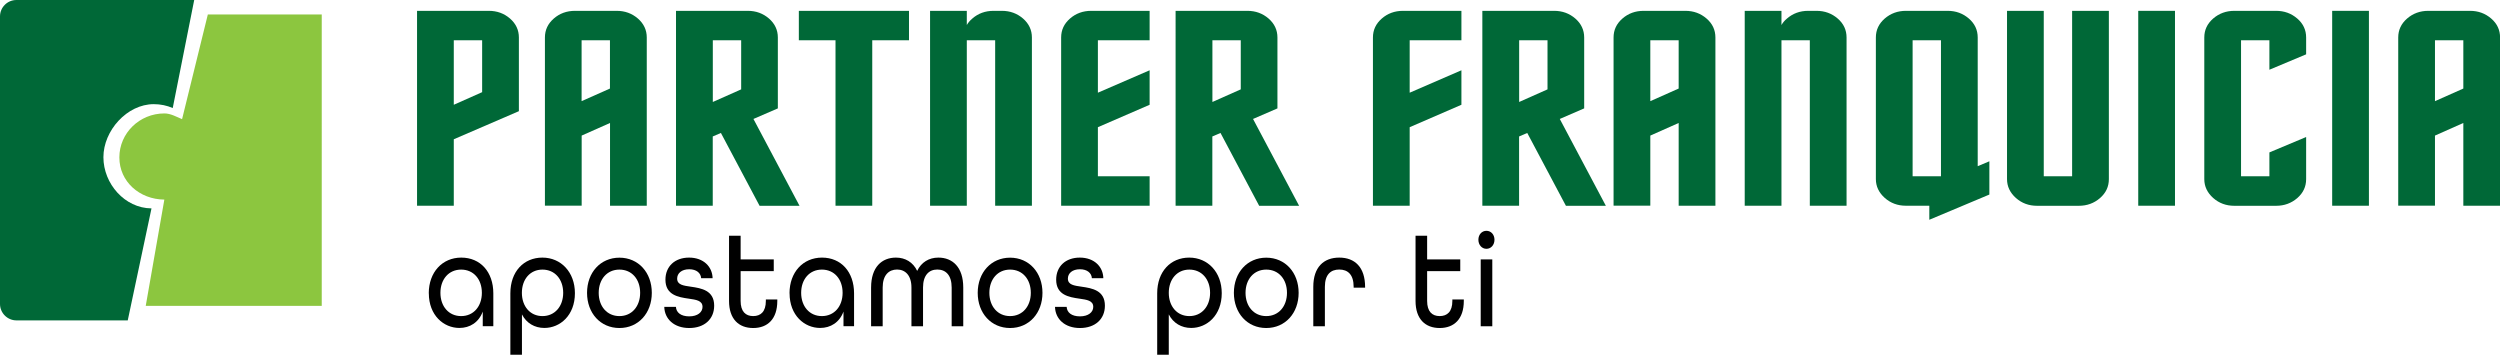 <?xml version="1.0" encoding="UTF-8"?>
<svg id="Capa_2" data-name="Capa 2" xmlns="http://www.w3.org/2000/svg" viewBox="0 0 366.75 52.05">
  <defs>
    <style>
      .cls-1, .cls-2, .cls-3 {
        stroke-width: 0px;
      }

      .cls-2 {
        fill: #8cc63f;
      }

      .cls-3 {
        fill: #006837;
      }
    </style>
  </defs>
  <g id="Capa_1-2" data-name="Capa 1">
    <g>
      <path class="cls-2" d="M30.49,2.12l-3.78,15.36c-.8-.33-1.67-.84-2.59-.84-3.65,0-6.61,2.89-6.61,6.45s2.97,6.16,6.6,6.19l-2.73,15.59h25.82V2.12h-16.72Z"/>
      <path class="cls-3" d="M22.21,30.57c-3.9-.03-7.04-3.61-7.04-7.51s3.47-7.78,7.39-7.78c.99,0,1.93.2,2.78.57L28.49,0H2.41C1.08,0,0,1.08,0,2.41v42.18c0,1.32,1.08,2.41,2.41,2.41h16.33l3.48-16.41Z"/>
      <g>
        <path class="cls-3" d="M61.18,30.18V1.59h10.53c1.21,0,2.24.38,3.11,1.13.86.75,1.3,1.68,1.3,2.78v10.81l-9.55,4.12v9.75h-5.39ZM70.73,5.91h-4.16v9.46l4.16-1.85v-7.61Z"/>
        <path class="cls-3" d="M79.94,5.5c0-1.1.43-2.02,1.3-2.78.86-.75,1.9-1.13,3.11-1.13h6.12c1.21,0,2.24.38,3.11,1.13.86.75,1.3,1.68,1.3,2.78v24.68h-5.39v-12.14l-4.16,1.85v10.28h-5.39V5.5ZM89.48,12.99v-7.08h-4.16v8.93l4.16-1.85Z"/>
        <path class="cls-3" d="M105.77,19.5l-1.21.52v10.16h-5.39V1.59h10.53c1.21,0,2.24.38,3.11,1.13.86.75,1.3,1.68,1.3,2.78v10.4l-3.58,1.55,6.76,12.74h-5.86l-5.67-10.68ZM108.73,5.91h-4.16v9.05l4.16-1.85v-7.2Z"/>
        <path class="cls-3" d="M122.58,5.91h-5.39V1.59h16.16v4.32h-5.39v24.27h-5.39V5.91Z"/>
        <path class="cls-3" d="M136.44,30.18V1.59h5.39v2.08c.2-.35.47-.66.81-.95.86-.75,1.9-1.13,3.11-1.13h1.22c1.21,0,2.24.38,3.11,1.13.86.75,1.3,1.68,1.3,2.78v24.68h-5.39V5.91h-4.16v24.27h-5.39Z"/>
        <path class="cls-3" d="M161.06,5.91v7.69l7.59-3.29v5.06l-7.59,3.29v7.2h7.59v4.32h-12.98V5.5c0-1.1.43-2.02,1.3-2.78.86-.75,1.9-1.13,3.11-1.13h8.57v4.32h-7.59Z"/>
        <path class="cls-3" d="M179.06,19.5l-1.21.52v10.16h-5.39V1.59h10.53c1.21,0,2.24.38,3.11,1.13.86.75,1.3,1.68,1.3,2.78v10.4l-3.58,1.55,6.76,12.74h-5.86l-5.67-10.68ZM182.02,5.91h-4.16v9.05l4.16-1.85v-7.2Z"/>
        <path class="cls-3" d="M201.41,30.18V5.5c0-1.1.43-2.02,1.3-2.78.86-.75,1.9-1.13,3.11-1.13h8.57v4.32h-7.59v7.69l7.59-3.29v5.06l-7.59,3.29v11.52h-5.39Z"/>
        <path class="cls-3" d="M224.06,19.5l-1.21.52v10.16h-5.39V1.59h10.53c1.21,0,2.24.38,3.11,1.13.86.75,1.3,1.68,1.3,2.78v10.4l-3.58,1.55,6.76,12.74h-5.86l-5.67-10.68ZM227.02,5.91h-4.16v9.05l4.16-1.85v-7.2Z"/>
        <path class="cls-3" d="M236.71,5.5c0-1.1.43-2.02,1.3-2.78.86-.75,1.9-1.13,3.11-1.13h6.12c1.21,0,2.24.38,3.11,1.13.87.75,1.3,1.68,1.3,2.78v24.68h-5.39v-12.14l-4.16,1.85v10.28h-5.39V5.5ZM246.26,12.99v-7.08h-4.16v8.93l4.16-1.85Z"/>
        <path class="cls-3" d="M255.95,30.18V1.59h5.39v2.08c.2-.35.46-.66.81-.95.87-.75,1.9-1.13,3.11-1.13h1.22c1.21,0,2.24.38,3.11,1.13.87.75,1.3,1.68,1.3,2.78v24.68h-5.39V5.91h-4.16v24.27h-5.39Z"/>
        <path class="cls-3" d="M279.6,30.18c-1.21,0-2.24-.38-3.11-1.15-.86-.77-1.3-1.69-1.3-2.76V5.5c0-1.1.43-2.02,1.3-2.78.87-.75,1.9-1.13,3.11-1.13h6.12c1.21,0,2.24.38,3.11,1.13.87.75,1.3,1.68,1.3,2.78v18.88l1.71-.72v4.88l-8.81,3.7v-2.06h-3.43ZM284.74,5.91h-4.16v19.95h4.16V5.91Z"/>
        <path class="cls-3" d="M309.37,26.28c0,1.1-.43,2.02-1.3,2.78-.87.75-1.9,1.13-3.11,1.13h-6.12c-1.21,0-2.24-.38-3.11-1.15-.86-.77-1.3-1.69-1.3-2.76V1.59h5.39v24.27h4.16V1.59h5.39v24.68Z"/>
        <path class="cls-3" d="M313.68,1.59h5.39v28.59h-5.39V1.59Z"/>
        <path class="cls-3" d="M338.31,20.11v6.17c0,1.1-.43,2.02-1.3,2.78-.87.75-1.9,1.13-3.11,1.13h-6.12c-1.21,0-2.24-.38-3.11-1.15-.86-.77-1.3-1.69-1.3-2.76V5.5c0-1.1.43-2.02,1.3-2.78.87-.75,1.9-1.13,3.11-1.13h6.12c1.21,0,2.24.38,3.11,1.13.87.75,1.3,1.68,1.3,2.78v2.47l-5.39,2.26v-4.32h-4.16v19.95h4.16v-3.5l5.39-2.26Z"/>
        <path class="cls-3" d="M342.13,1.59h5.39v28.59h-5.39V1.59Z"/>
        <path class="cls-3" d="M351.82,5.5c0-1.1.43-2.02,1.3-2.78.87-.75,1.9-1.13,3.11-1.13h6.12c1.21,0,2.24.38,3.11,1.13.87.75,1.3,1.68,1.3,2.78v24.68h-5.39v-12.14l-4.16,1.85v10.28h-5.39V5.5ZM361.37,12.99v-7.08h-4.16v8.93l4.16-1.85Z"/>
      </g>
      <g>
        <path class="cls-1" d="M62.9,43.03c0-3.08,1.97-5.24,4.77-5.24s4.7,2.1,4.7,5.24v4.82h-1.55v-2.14c-.59,1.59-1.89,2.4-3.43,2.4-2.3,0-4.48-1.85-4.48-5.08ZM70.69,42.96c0-1.99-1.21-3.41-3.04-3.41s-3.04,1.43-3.04,3.41,1.22,3.41,3.04,3.41,3.04-1.43,3.04-3.41Z"/>
        <path class="cls-1" d="M74.87,43.03c0-3.2,1.97-5.24,4.7-5.24s4.77,2.14,4.77,5.22c0,3.26-2.18,5.1-4.48,5.1-1.43,0-2.64-.71-3.29-1.99v5.92h-1.7v-9.01ZM82.62,42.96c0-1.99-1.22-3.41-3.04-3.41s-3.02,1.43-3.02,3.41,1.21,3.41,3.02,3.41,3.04-1.43,3.04-3.41Z"/>
        <path class="cls-1" d="M86.12,42.96c0-2.98,1.97-5.16,4.75-5.16s4.75,2.18,4.75,5.16-1.97,5.16-4.75,5.16-4.75-2.18-4.75-5.16ZM93.91,42.96c0-1.99-1.21-3.41-3.04-3.41s-3.04,1.43-3.04,3.41,1.22,3.41,3.04,3.41,3.04-1.43,3.04-3.41Z"/>
        <path class="cls-1" d="M97.44,45.02h1.72c.04.81.71,1.39,1.95,1.39s1.95-.62,1.95-1.39c0-.93-.93-1.05-2.04-1.21-1.54-.22-3.4-.54-3.4-2.78,0-1.93,1.36-3.24,3.47-3.24s3.41,1.33,3.45,3.02h-1.68c-.05-.75-.68-1.31-1.75-1.31-1.13,0-1.77.6-1.77,1.37,0,.93.93,1.03,2.02,1.19,1.54.22,3.41.54,3.41,2.78,0,1.99-1.45,3.28-3.66,3.28s-3.61-1.31-3.66-3.1Z"/>
        <path class="cls-1" d="M106.95,44.15v-9.57h1.7v3.47h4.86v1.73h-4.86v4.37c0,1.55.73,2.22,1.84,2.22s1.86-.65,1.86-2.22v-.22h1.68v.22c0,2.66-1.43,3.97-3.54,3.97s-3.54-1.31-3.54-3.97Z"/>
        <path class="cls-1" d="M115.82,43.03c0-3.08,1.97-5.24,4.77-5.24s4.7,2.1,4.7,5.24v4.82h-1.55v-2.14c-.59,1.59-1.89,2.4-3.43,2.4-2.3,0-4.48-1.85-4.48-5.08ZM123.61,42.96c0-1.99-1.21-3.41-3.04-3.41s-3.04,1.43-3.04,3.41,1.22,3.41,3.04,3.41,3.04-1.43,3.04-3.41Z"/>
        <path class="cls-1" d="M127.79,42.18c0-3,1.57-4.39,3.65-4.39,1.36,0,2.5.67,3.11,1.95.61-1.27,1.73-1.95,3.11-1.95,2.07,0,3.65,1.39,3.65,4.39v5.68h-1.7v-5.68c0-1.83-.88-2.64-2.11-2.64s-2.09.85-2.09,2.64v5.68h-1.7v-5.68c0-1.79-.91-2.64-2.11-2.64s-2.11.81-2.11,2.64v5.68h-1.7v-5.68Z"/>
        <path class="cls-1" d="M143.43,42.96c0-2.98,1.97-5.16,4.75-5.16s4.75,2.18,4.75,5.16-1.97,5.16-4.75,5.16-4.75-2.18-4.75-5.16ZM151.22,42.96c0-1.99-1.21-3.41-3.04-3.41s-3.04,1.43-3.04,3.41,1.22,3.41,3.04,3.41,3.04-1.43,3.04-3.41Z"/>
        <path class="cls-1" d="M154.76,45.02h1.72c.04.81.71,1.39,1.95,1.39s1.95-.62,1.95-1.39c0-.93-.93-1.05-2.04-1.21-1.54-.22-3.4-.54-3.4-2.78,0-1.93,1.36-3.24,3.47-3.24s3.41,1.33,3.45,3.02h-1.68c-.05-.75-.68-1.31-1.75-1.31-1.13,0-1.77.6-1.77,1.37,0,.93.93,1.03,2.02,1.19,1.54.22,3.41.54,3.41,2.78,0,1.99-1.45,3.28-3.66,3.28s-3.61-1.31-3.66-3.1Z"/>
        <path class="cls-1" d="M169.76,43.03c0-3.2,1.97-5.24,4.7-5.24s4.77,2.14,4.77,5.22c0,3.26-2.18,5.1-4.48,5.1-1.43,0-2.64-.71-3.29-1.99v5.92h-1.7v-9.01ZM177.52,42.96c0-1.99-1.22-3.41-3.04-3.41s-3.02,1.43-3.02,3.41,1.21,3.41,3.02,3.41,3.04-1.43,3.04-3.41Z"/>
        <path class="cls-1" d="M181.01,42.96c0-2.98,1.97-5.16,4.75-5.16s4.75,2.18,4.75,5.16-1.97,5.16-4.75,5.16-4.75-2.18-4.75-5.16ZM188.8,42.96c0-1.99-1.21-3.41-3.04-3.41s-3.04,1.43-3.04,3.41,1.22,3.41,3.04,3.41,3.04-1.43,3.04-3.41Z"/>
        <path class="cls-1" d="M192.66,42.08c0-2.9,1.54-4.29,3.81-4.29s3.79,1.39,3.79,4.31v.1h-1.68v-.12c0-1.81-.86-2.54-2.11-2.54s-2.11.73-2.11,2.54v5.78h-1.7v-5.78Z"/>
        <path class="cls-1" d="M207.66,44.15v-9.57h1.7v3.47h4.86v1.73h-4.86v4.37c0,1.55.73,2.22,1.84,2.22s1.86-.65,1.86-2.22v-.22h1.68v.22c0,2.66-1.43,3.97-3.54,3.97s-3.54-1.31-3.54-3.97Z"/>
        <path class="cls-1" d="M216.88,35.17c0-.75.5-1.31,1.18-1.31s1.18.56,1.18,1.31-.5,1.33-1.18,1.33-1.18-.58-1.18-1.33ZM217.22,38.05h1.7v9.81h-1.7v-9.81Z"/>
      </g>
    </g>
  </g>
</svg>